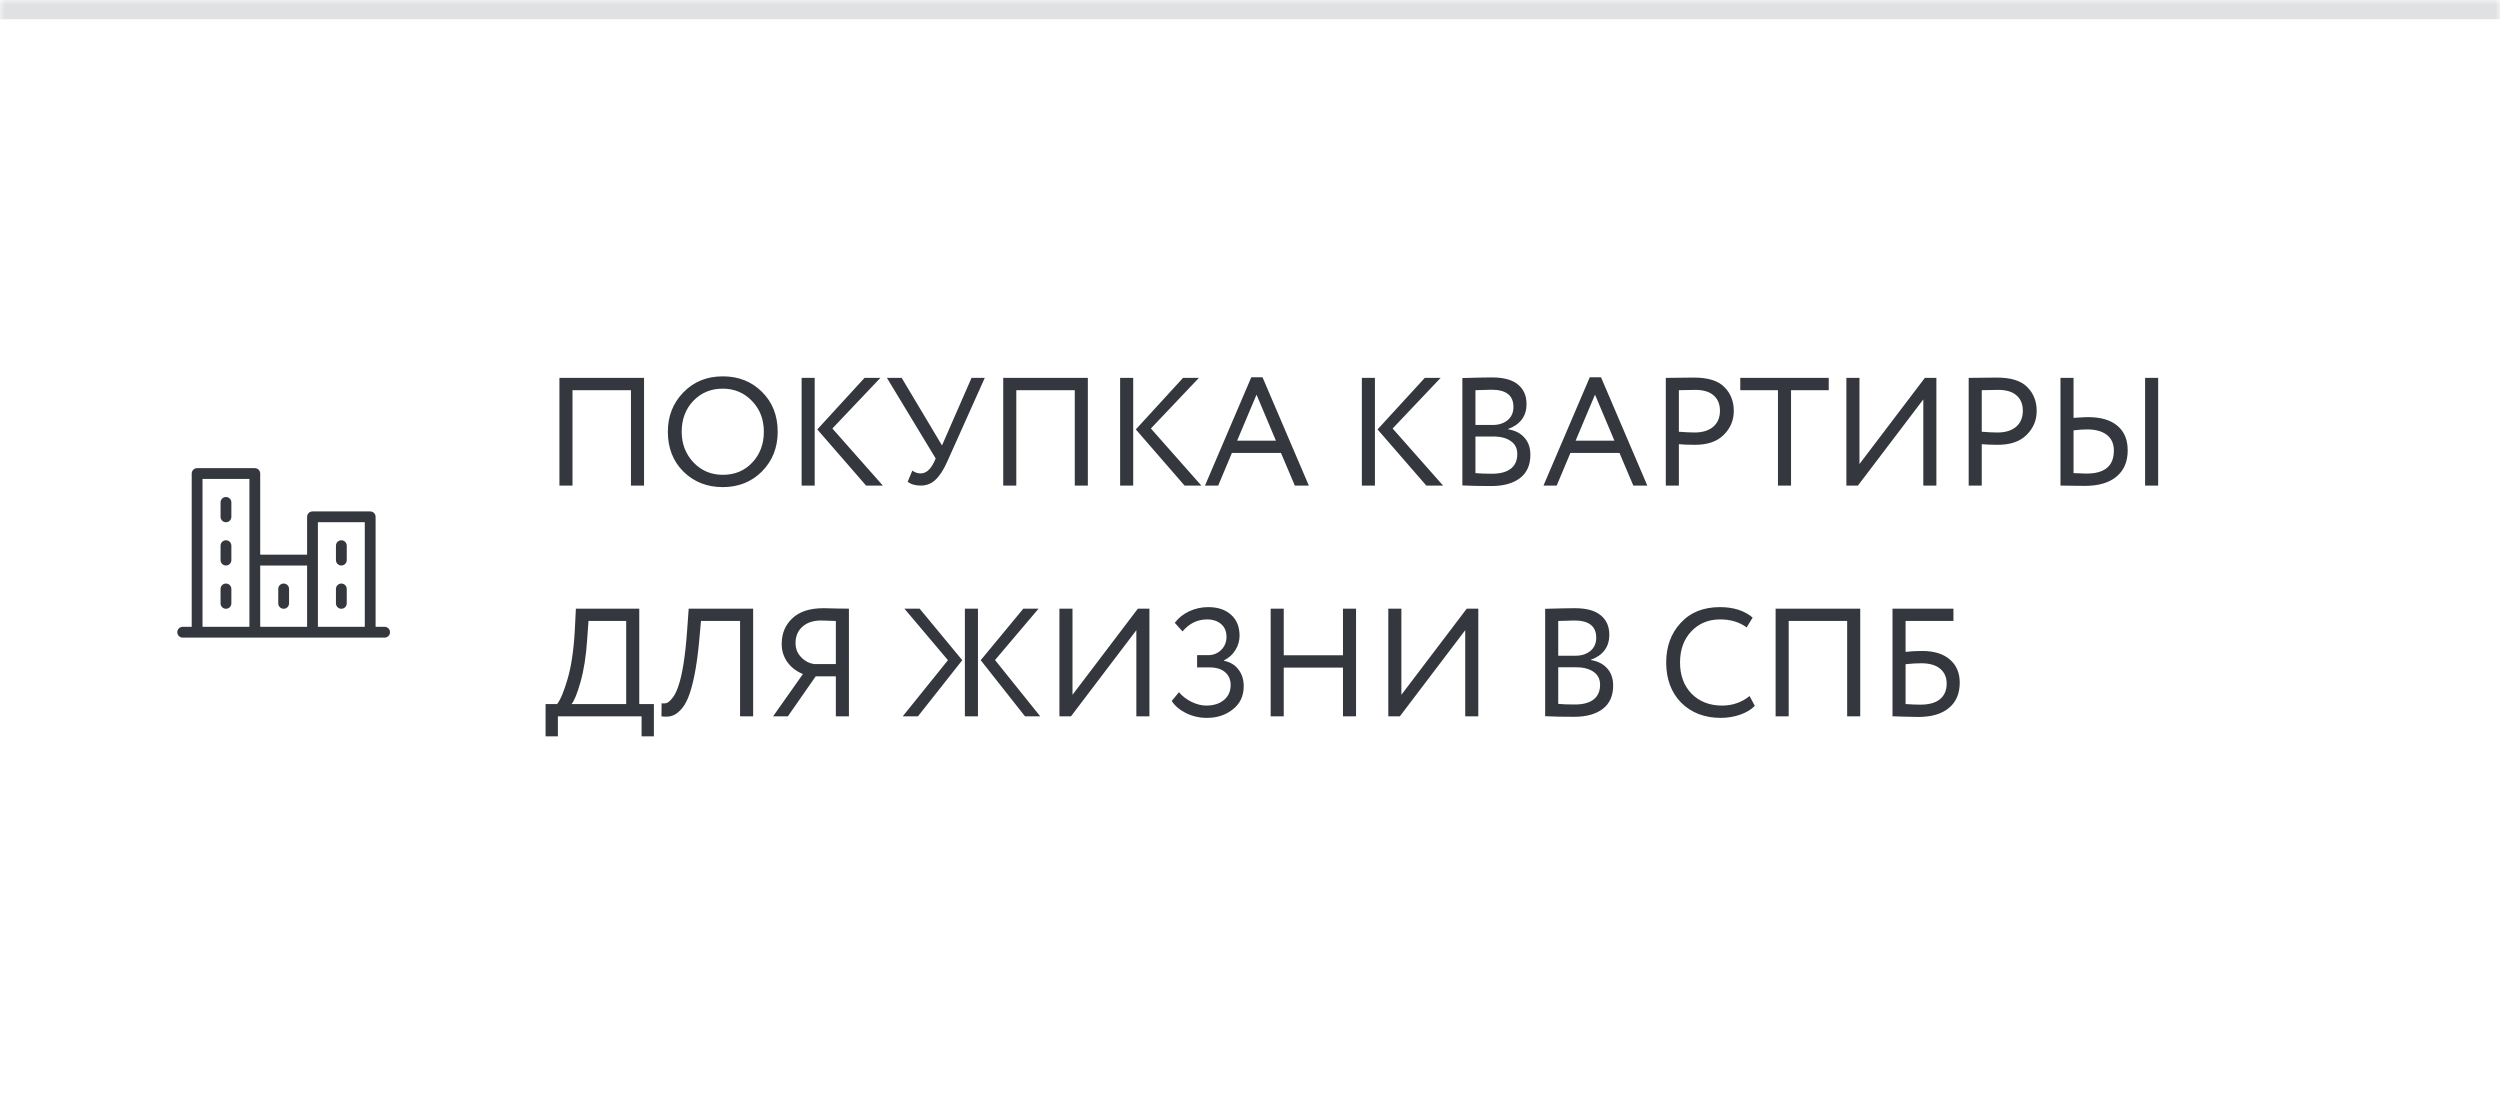 <?xml version="1.0" encoding="UTF-8"?> <svg xmlns="http://www.w3.org/2000/svg" width="260" height="115" viewBox="0 0 260 115" fill="none"><mask id="path-1-inside-1_63_2025" fill="white"><path d="M0 0H260V115H0V0Z"></path></mask><path d="M0 2H260V-2H0V2Z" fill="#35373E" fill-opacity="0.15" mask="url(#path-1-inside-1_63_2025)"></path><path d="M40 65.188H39.062V53.75C39.062 53.601 39.003 53.458 38.898 53.352C38.792 53.247 38.649 53.188 38.5 53.188H32.5C32.351 53.188 32.208 53.247 32.102 53.352C31.997 53.458 31.938 53.601 31.938 53.75V57.688H27.062V49.25C27.062 49.101 27.003 48.958 26.898 48.852C26.792 48.747 26.649 48.688 26.5 48.688H20.5C20.351 48.688 20.208 48.747 20.102 48.852C19.997 48.958 19.938 49.101 19.938 49.25V65.188H19C18.851 65.188 18.708 65.247 18.602 65.352C18.497 65.458 18.438 65.601 18.438 65.75C18.438 65.899 18.497 66.042 18.602 66.148C18.708 66.253 18.851 66.312 19 66.312H40C40.149 66.312 40.292 66.253 40.398 66.148C40.503 66.042 40.562 65.899 40.562 65.75C40.562 65.601 40.503 65.458 40.398 65.352C40.292 65.247 40.149 65.188 40 65.188ZM33.062 54.312H37.938V65.188H33.062V54.312ZM31.938 58.812V65.188H27.062V58.812H31.938ZM21.062 49.812H25.938V65.188H21.062V49.812ZM24.062 52.25V53.75C24.062 53.899 24.003 54.042 23.898 54.148C23.792 54.253 23.649 54.312 23.5 54.312C23.351 54.312 23.208 54.253 23.102 54.148C22.997 54.042 22.938 53.899 22.938 53.75V52.25C22.938 52.101 22.997 51.958 23.102 51.852C23.208 51.747 23.351 51.688 23.5 51.688C23.649 51.688 23.792 51.747 23.898 51.852C24.003 51.958 24.062 52.101 24.062 52.25ZM24.062 56.75V58.25C24.062 58.399 24.003 58.542 23.898 58.648C23.792 58.753 23.649 58.812 23.5 58.812C23.351 58.812 23.208 58.753 23.102 58.648C22.997 58.542 22.938 58.399 22.938 58.25V56.75C22.938 56.601 22.997 56.458 23.102 56.352C23.208 56.247 23.351 56.188 23.5 56.188C23.649 56.188 23.792 56.247 23.898 56.352C24.003 56.458 24.062 56.601 24.062 56.75ZM24.062 61.25V62.75C24.062 62.899 24.003 63.042 23.898 63.148C23.792 63.253 23.649 63.312 23.5 63.312C23.351 63.312 23.208 63.253 23.102 63.148C22.997 63.042 22.938 62.899 22.938 62.75V61.25C22.938 61.101 22.997 60.958 23.102 60.852C23.208 60.747 23.351 60.688 23.5 60.688C23.649 60.688 23.792 60.747 23.898 60.852C24.003 60.958 24.062 61.101 24.062 61.25ZM28.938 62.75V61.25C28.938 61.101 28.997 60.958 29.102 60.852C29.208 60.747 29.351 60.688 29.5 60.688C29.649 60.688 29.792 60.747 29.898 60.852C30.003 60.958 30.062 61.101 30.062 61.25V62.75C30.062 62.899 30.003 63.042 29.898 63.148C29.792 63.253 29.649 63.312 29.5 63.312C29.351 63.312 29.208 63.253 29.102 63.148C28.997 63.042 28.938 62.899 28.938 62.75ZM34.938 62.75V61.25C34.938 61.101 34.997 60.958 35.102 60.852C35.208 60.747 35.351 60.688 35.5 60.688C35.649 60.688 35.792 60.747 35.898 60.852C36.003 60.958 36.062 61.101 36.062 61.25V62.75C36.062 62.899 36.003 63.042 35.898 63.148C35.792 63.253 35.649 63.312 35.5 63.312C35.351 63.312 35.208 63.253 35.102 63.148C34.997 63.042 34.938 62.899 34.938 62.75ZM34.938 58.25V56.75C34.938 56.601 34.997 56.458 35.102 56.352C35.208 56.247 35.351 56.188 35.5 56.188C35.649 56.188 35.792 56.247 35.898 56.352C36.003 56.458 36.062 56.601 36.062 56.75V58.25C36.062 58.399 36.003 58.542 35.898 58.648C35.792 58.753 35.649 58.812 35.5 58.812C35.351 58.812 35.208 58.753 35.102 58.648C34.997 58.542 34.938 58.399 34.938 58.25Z" fill="#35373E"></path><path d="M66.98 50.5H65.62V40.58H59.54V50.5H58.18V39.3H66.98V50.5ZM69.456 44.9C69.456 43.279 69.995 41.913 71.072 40.804C72.15 39.695 73.515 39.14 75.168 39.14C76.811 39.14 78.171 39.679 79.248 40.756C80.336 41.833 80.88 43.215 80.88 44.9C80.88 46.543 80.336 47.919 79.248 49.028C78.16 50.116 76.8 50.66 75.168 50.66C73.536 50.66 72.171 50.121 71.072 49.044C69.995 47.967 69.456 46.585 69.456 44.9ZM70.896 44.9C70.896 46.159 71.307 47.225 72.128 48.1C72.95 48.953 73.963 49.38 75.168 49.38C76.427 49.38 77.451 48.953 78.24 48.1C79.04 47.247 79.44 46.18 79.44 44.9C79.44 43.62 79.03 42.553 78.208 41.7C77.387 40.847 76.374 40.42 75.168 40.42C73.942 40.42 72.923 40.841 72.112 41.684C71.302 42.527 70.896 43.599 70.896 44.9ZM89.912 39.3H91.559L86.567 44.564L91.816 50.5H90.072L84.999 44.66L89.912 39.3ZM84.728 50.5H83.368V39.3H84.728V50.5ZM101.04 39.3H102.416L98.544 47.94C98.149 48.836 97.733 49.487 97.296 49.892C96.869 50.297 96.357 50.5 95.76 50.5C95.184 50.5 94.731 50.367 94.4 50.1L94.88 48.948C95.157 49.14 95.445 49.236 95.744 49.236C96.288 49.236 96.747 48.857 97.12 48.1L97.312 47.684L92.24 39.3H93.776L97.968 46.324L101.04 39.3ZM113.136 50.5H111.776V40.58H105.696V50.5H104.336V39.3H113.136V50.5ZM123.036 39.3H124.685L119.693 44.564L124.941 50.5H123.197L118.125 44.66L123.036 39.3ZM117.853 50.5H116.493V39.3H117.853V50.5ZM126.694 50.5H125.318L130.134 39.236H131.302L136.118 50.5H134.662L133.222 47.108H128.118L126.694 50.5ZM132.694 45.828L130.678 41.044L128.662 45.828H132.694ZM148.177 39.3H149.825L144.833 44.564L150.081 50.5H148.337L143.265 44.66L148.177 39.3ZM142.993 50.5H141.633V39.3H142.993V50.5ZM152.086 50.484V39.316C153.569 39.273 154.593 39.252 155.158 39.252C156.374 39.252 157.276 39.497 157.862 39.988C158.46 40.468 158.758 41.145 158.758 42.02C158.758 42.671 158.588 43.215 158.246 43.652C157.905 44.089 157.436 44.409 156.838 44.612V44.644C157.564 44.761 158.129 45.049 158.534 45.508C158.95 45.967 159.158 46.564 159.158 47.3C159.158 48.367 158.796 49.177 158.07 49.732C157.345 50.276 156.353 50.548 155.094 50.548C153.868 50.548 152.865 50.527 152.086 50.484ZM155.254 45.396H153.446V49.204C153.884 49.247 154.46 49.268 155.174 49.268C156.017 49.268 156.662 49.097 157.11 48.756C157.569 48.404 157.798 47.892 157.798 47.22C157.798 46.633 157.574 46.185 157.126 45.876C156.689 45.556 156.065 45.396 155.254 45.396ZM155.126 40.532C154.806 40.532 154.246 40.548 153.446 40.58V44.196H155.238C155.868 44.196 156.385 44.031 156.79 43.7C157.196 43.359 157.398 42.9 157.398 42.324C157.398 41.129 156.641 40.532 155.126 40.532ZM161.897 50.5H160.521L165.337 39.236H166.505L171.321 50.5H169.865L168.425 47.108H163.321L161.897 50.5ZM167.897 45.828L165.881 41.044L163.865 45.828H167.897ZM174.603 46.196V50.5H173.243V39.3C173.691 39.3 174.165 39.295 174.667 39.284C175.168 39.273 175.669 39.268 176.171 39.268C177.643 39.268 178.699 39.599 179.339 40.26C179.989 40.911 180.315 41.737 180.315 42.74C180.315 43.711 179.963 44.543 179.259 45.236C178.576 45.919 177.584 46.26 176.283 46.26C175.6 46.26 175.04 46.239 174.603 46.196ZM176.299 40.548C176.107 40.548 175.541 40.559 174.603 40.58V44.9C175.275 44.953 175.819 44.98 176.235 44.98C177.056 44.98 177.701 44.783 178.171 44.388C178.64 43.983 178.875 43.428 178.875 42.724C178.875 42.031 178.656 41.497 178.219 41.124C177.792 40.74 177.152 40.548 176.299 40.548ZM184.908 40.58H180.988V39.3H190.188V40.58H186.268V50.5H184.908V40.58ZM200.024 41.54L193.224 50.5H192.024V39.3H193.384V48.26L200.184 39.3H201.384V50.5H200.024V41.54ZM206.103 46.196V50.5H204.743V39.3C205.191 39.3 205.665 39.295 206.167 39.284C206.668 39.273 207.169 39.268 207.671 39.268C209.143 39.268 210.199 39.599 210.839 40.26C211.489 40.911 211.815 41.737 211.815 42.74C211.815 43.711 211.463 44.543 210.759 45.236C210.076 45.919 209.084 46.26 207.783 46.26C207.1 46.26 206.54 46.239 206.103 46.196ZM207.799 40.548C207.607 40.548 207.041 40.559 206.103 40.58V44.9C206.775 44.953 207.319 44.98 207.735 44.98C208.556 44.98 209.201 44.783 209.671 44.388C210.14 43.983 210.375 43.428 210.375 42.724C210.375 42.031 210.156 41.497 209.719 41.124C209.292 40.74 208.652 40.548 207.799 40.548ZM224.449 50.5H223.089V39.3H224.449V50.5ZM217.041 44.66C216.668 44.66 216.204 44.692 215.649 44.756V49.204C216.513 49.236 216.961 49.252 216.993 49.252C218.892 49.252 219.841 48.457 219.841 46.868C219.841 46.153 219.601 45.609 219.121 45.236C218.641 44.852 217.948 44.66 217.041 44.66ZM214.289 39.3H215.649V43.46C216.396 43.407 216.892 43.38 217.137 43.38C218.492 43.38 219.521 43.684 220.225 44.292C220.929 44.889 221.281 45.737 221.281 46.836C221.281 48.009 220.892 48.921 220.113 49.572C219.335 50.212 218.241 50.532 216.833 50.532C216.3 50.532 215.836 50.527 215.441 50.516C215.057 50.505 214.673 50.5 214.289 50.5V39.3ZM58.02 76.58H56.74V73.22H57.94C58.292 72.772 58.655 71.903 59.028 70.612C59.412 69.321 59.663 67.631 59.78 65.54L59.892 63.3H66.484V73.22H68.004V76.58H66.724V74.5H58.02V76.58ZM61.204 64.58L61.06 66.58C60.953 68.233 60.724 69.684 60.372 70.932C60.041 72.105 59.732 72.868 59.444 73.22H65.124V64.58H61.204ZM78.327 74.5H76.967V64.58H72.903L72.711 66.692C72.583 68.079 72.417 69.268 72.215 70.26C72.012 71.241 71.793 72.015 71.559 72.58C71.324 73.145 71.047 73.583 70.727 73.892C70.417 74.201 70.113 74.393 69.815 74.468C69.516 74.543 69.175 74.553 68.791 74.5L68.807 73.14C69.031 73.172 69.223 73.156 69.383 73.092C69.543 73.017 69.724 72.852 69.927 72.596C70.151 72.329 70.353 71.929 70.535 71.396C70.961 70.201 71.271 68.249 71.463 65.54L71.623 63.3H78.327V74.5ZM88.288 74.5H86.928V70.34H84.832L81.936 74.5H80.4L83.504 70.1C82.843 69.833 82.309 69.428 81.904 68.884C81.499 68.329 81.296 67.689 81.296 66.964C81.296 65.887 81.664 65.001 82.4 64.308C83.136 63.604 84.224 63.252 85.664 63.252C85.707 63.252 86.155 63.263 87.008 63.284C87.435 63.295 87.861 63.3 88.288 63.3V74.5ZM84.672 69.06H86.928V64.58C86.192 64.548 85.685 64.532 85.408 64.532C84.576 64.532 83.92 64.751 83.44 65.188C82.971 65.615 82.736 66.18 82.736 66.884C82.736 67.46 82.928 67.945 83.312 68.34C83.696 68.745 84.149 68.985 84.672 69.06ZM106.427 63.3H108.011L103.483 68.644L108.187 74.5H106.603L101.995 68.66L106.427 63.3ZM101.707 74.5H100.347V63.3H101.707V74.5ZM93.882 74.5L98.587 68.66L94.058 63.3H95.642L100.075 68.66L95.466 74.5H93.882ZM118.18 65.54L111.38 74.5H110.18V63.3H111.54V72.26L118.34 63.3H119.54V74.5H118.18V65.54ZM125.523 74.66C124.744 74.66 124.019 74.495 123.347 74.164C122.685 73.833 122.189 73.412 121.859 72.9L122.611 71.988C122.963 72.404 123.4 72.74 123.923 72.996C124.456 73.252 124.963 73.38 125.443 73.38C126.211 73.38 126.824 73.188 127.283 72.804C127.752 72.42 127.987 71.897 127.987 71.236C127.987 70.681 127.795 70.239 127.411 69.908C127.027 69.577 126.488 69.412 125.795 69.412H124.499V68.132H125.699C126.189 68.132 126.621 67.956 126.995 67.604C127.368 67.231 127.555 66.777 127.555 66.244C127.555 65.668 127.368 65.22 126.995 64.9C126.621 64.58 126.131 64.42 125.523 64.42C124.531 64.42 123.683 64.836 122.979 65.668L122.179 64.772C122.563 64.26 123.064 63.86 123.683 63.572C124.301 63.284 124.963 63.14 125.667 63.14C126.659 63.14 127.448 63.407 128.035 63.94C128.621 64.463 128.915 65.188 128.915 66.116C128.915 66.639 128.771 67.135 128.483 67.604C128.205 68.063 127.811 68.42 127.299 68.676V68.724C127.949 68.852 128.451 69.156 128.803 69.636C129.165 70.105 129.347 70.681 129.347 71.364C129.347 72.377 128.973 73.177 128.227 73.764C127.48 74.361 126.579 74.66 125.523 74.66ZM141.029 74.5H139.669V69.428H133.509V74.5H132.149V63.3H133.509V68.148H139.669V63.3H141.029V74.5ZM152.383 65.54L145.583 74.5H144.383V63.3H145.743V72.26L152.543 63.3H153.743V74.5H152.383V65.54ZM160.696 74.484V63.316C162.178 63.273 163.202 63.252 163.768 63.252C164.984 63.252 165.885 63.497 166.472 63.988C167.069 64.468 167.368 65.145 167.368 66.02C167.368 66.671 167.197 67.215 166.856 67.652C166.514 68.089 166.045 68.409 165.448 68.612V68.644C166.173 68.761 166.738 69.049 167.144 69.508C167.56 69.967 167.768 70.564 167.768 71.3C167.768 72.367 167.405 73.177 166.68 73.732C165.954 74.276 164.962 74.548 163.704 74.548C162.477 74.548 161.474 74.527 160.696 74.484ZM163.864 69.396H162.056V73.204C162.493 73.247 163.069 73.268 163.784 73.268C164.626 73.268 165.272 73.097 165.72 72.756C166.178 72.404 166.408 71.892 166.408 71.22C166.408 70.633 166.184 70.185 165.736 69.876C165.298 69.556 164.674 69.396 163.864 69.396ZM163.736 64.532C163.416 64.532 162.856 64.548 162.056 64.58V68.196H163.848C164.477 68.196 164.994 68.031 165.4 67.7C165.805 67.359 166.008 66.9 166.008 66.324C166.008 65.129 165.25 64.532 163.736 64.532ZM181.956 72.388L182.5 73.412C182.127 73.796 181.62 74.1 180.98 74.324C180.34 74.548 179.668 74.66 178.964 74.66C177.29 74.66 175.919 74.137 174.852 73.092C173.807 72.025 173.284 70.628 173.284 68.9C173.284 67.236 173.786 65.865 174.788 64.788C175.791 63.689 177.151 63.14 178.868 63.14C180.287 63.14 181.423 63.503 182.276 64.228L181.652 65.252C180.906 64.697 179.983 64.42 178.884 64.42C177.668 64.42 176.671 64.836 175.892 65.668C175.114 66.489 174.724 67.567 174.724 68.9C174.724 70.233 175.124 71.316 175.924 72.148C176.746 72.969 177.802 73.38 179.092 73.38C180.18 73.38 181.135 73.049 181.956 72.388ZM193.464 74.5H192.104V64.58H186.024V74.5H184.664V63.3H193.464V74.5ZM196.821 74.5V63.3H203.157V64.58H198.181V67.796C198.746 67.732 199.317 67.7 199.893 67.7C201.13 67.7 202.09 67.993 202.773 68.58C203.466 69.167 203.813 69.972 203.813 70.996C203.813 72.137 203.434 73.017 202.677 73.636C201.93 74.255 200.874 74.564 199.509 74.564C199.285 74.564 198.778 74.553 197.989 74.532C197.839 74.532 197.669 74.527 197.477 74.516C197.295 74.516 197.151 74.511 197.045 74.5C196.949 74.5 196.874 74.5 196.821 74.5ZM199.813 68.98C199.322 68.98 198.778 69.012 198.181 69.076V73.22C198.767 73.263 199.279 73.284 199.717 73.284C200.613 73.284 201.29 73.097 201.749 72.724C202.218 72.34 202.453 71.796 202.453 71.092C202.453 70.431 202.223 69.913 201.765 69.54C201.317 69.167 200.666 68.98 199.813 68.98Z" fill="#35373E"></path></svg> 